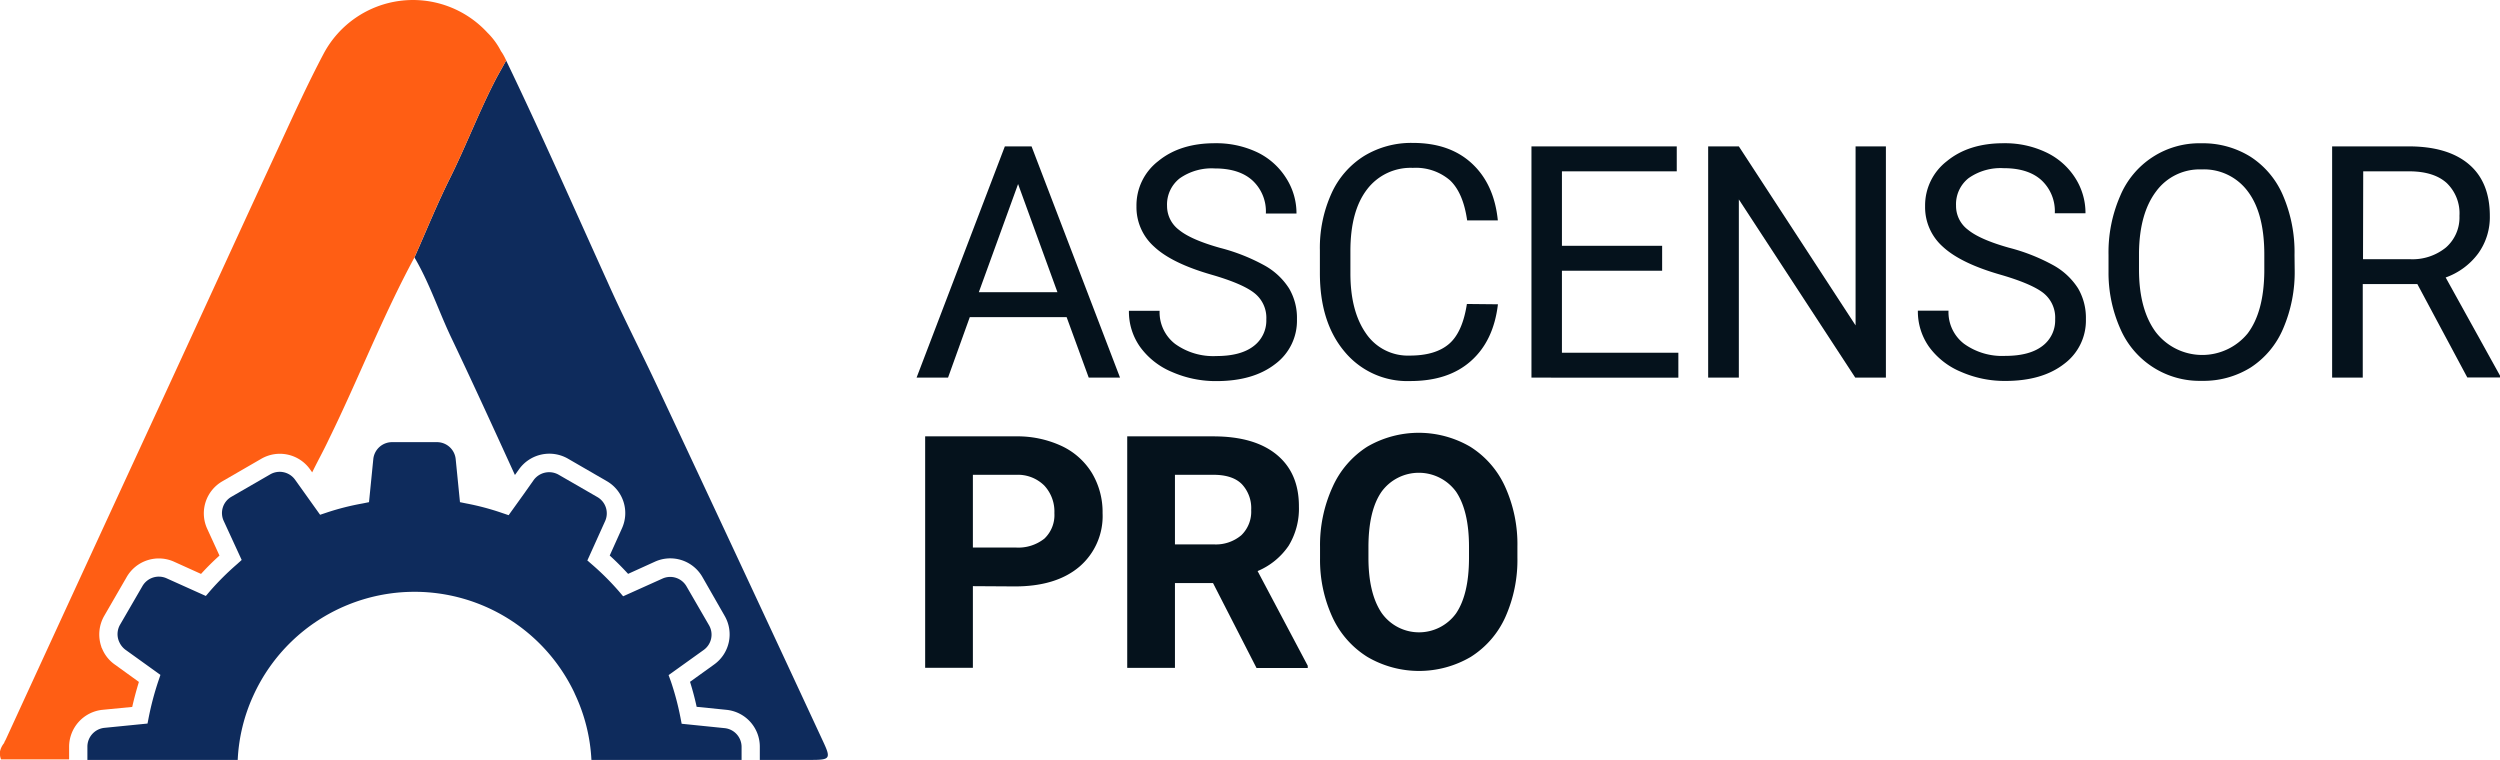 <svg xmlns="http://www.w3.org/2000/svg" id="Layer_1" data-name="Layer 1" viewBox="0 0 484 147.14"><defs><style>.cls-1{fill:#0e2b5c;}.cls-2{fill:#ff5e14;}.cls-3{fill:#05121c;}</style></defs><title>ascp1</title><path class="cls-1" d="M161.89,319.64H152.1V317.1a7.17,7.17,0,0,0-6.48-7.16l-5.75-.58c-.35-1.64-.79-3.27-1.28-4.84l4.69-3.37a7.16,7.16,0,0,0,2-9.42L141,284.25a7.17,7.17,0,0,0-9.18-3l-5.22,2.37c-1.16-1.26-2.34-2.45-3.56-3.55l2.36-5.24a7.13,7.13,0,0,0-2.94-9.17l-7.5-4.34a7.22,7.22,0,0,0-9.44,2l-.83,1.16c-4-8.76-8-17.51-12.15-26.23C90,233,88.22,227.42,85.24,222.36c2.28-5.12,4.38-10.34,6.88-15.35v0c3.21-6.45,5.75-13.24,9.12-19.63l1.48-2.66.27-.48c6.58,13.65,13.48,29.3,19.67,42.95,3,6.74,6.42,13.36,9.56,20.06q16.11,34.32,32.08,68.71C165.93,319.43,165.75,319.64,161.89,319.64Z" transform="translate(-5 -172.52)"></path><path class="cls-2" d="M103,184.22l-.27.48-1.48,2.66c-3.37,6.39-5.91,13.18-9.12,19.63v0c-2.5,5-4.6,10.23-6.88,15.35-6.19,11.43-10.86,23.56-16.58,35.22-1,2.14-2.18,4.25-3.23,6.41l-.44-.62a7.17,7.17,0,0,0-9.43-2l-7.47,4.32a7.16,7.16,0,0,0-3,9.19l2.39,5.22a49.81,49.81,0,0,0-3.57,3.55l-5.24-2.37a7.18,7.18,0,0,0-9.17,3l-4.32,7.47a7.24,7.24,0,0,0-.57,6v.06l.25.54a7,7,0,0,0,2.35,2.84l4.67,3.37c-.49,1.61-.93,3.23-1.29,4.84l-5.75.56a7.2,7.2,0,0,0-6.47,7.16v2.44H5.21A2.75,2.75,0,0,1,5,318.18v0s0,0,0-.05V318a3.8,3.8,0,0,1,.77-1.59l.06-.09a.9.9,0,0,1,0-.09c.1-.21.23-.4.32-.61q15.37-33.45,30.81-66.86c7.25-15.71,14.45-31.46,21.73-47.18,2.91-6.3,5.77-12.63,9-18.73a19.59,19.59,0,0,1,31.68-4,13.69,13.69,0,0,1,2.62,3.58C102.41,183,102.71,183.62,103,184.22Z" transform="translate(-5 -172.52)"></path><path class="cls-1" d="M148.57,317.1v2.54h-8.71l-6.71,0a3.93,3.93,0,0,1-.49,0H119.5a33.79,33.79,0,0,0-3.18-12.72l-.17-.39a34.28,34.28,0,0,0-62.13.71,33.58,33.58,0,0,0-3,12.4H21.92v-2.56a3.67,3.67,0,0,1,3.3-3.65l8.34-.83.25-1.29a57.46,57.46,0,0,1,1.83-6.89l.42-1.24-6.79-4.88A3.82,3.82,0,0,1,28.18,297l-.14-.3a3.66,3.66,0,0,1,.21-3.25L32.57,286a3.66,3.66,0,0,1,4.68-1.52l7.6,3.42.85-1a53,53,0,0,1,5.09-5.07l1-.9-3.48-7.56a3.63,3.63,0,0,1,1.5-4.68l7.48-4.32a3.67,3.67,0,0,1,4.82,1l1.65,2.31,3.21,4.5,1.26-.42A49,49,0,0,1,75.15,270l1.29-.26.83-8.33a3.65,3.65,0,0,1,3.65-3.29h8.65a3.64,3.64,0,0,1,3.65,3.28l.83,8.34,1.28.26a49.47,49.47,0,0,1,6.9,1.84l1.24.42,2.87-4,2-2.83a3.71,3.71,0,0,1,4.82-1l7.49,4.32a3.64,3.64,0,0,1,1.49,4.68l-3.43,7.6,1,.86a51.69,51.69,0,0,1,5.08,5.07l.85,1,7.6-3.42a3.64,3.64,0,0,1,4.68,1.52l4.33,7.48a3.64,3.64,0,0,1-1,4.8l-6.81,4.88.45,1.24a53.63,53.63,0,0,1,1.83,6.89l.25,1.29,8.34.85A3.65,3.65,0,0,1,148.57,317.1Z" transform="translate(-5 -172.52)"></path><path class="cls-3" d="M211.5,233.92H192.75l-4.21,11.71h-6.09l17.09-44.77h5.17l17.13,44.77h-6.06Zm-17-4.83h15.22l-7.62-20.94Z" transform="translate(-5 -172.52)"></path><path class="cls-3" d="M239.48,225.68q-7.59-2.19-11-5.37a10.23,10.23,0,0,1-3.46-7.85,10.81,10.81,0,0,1,4.22-8.75q4.23-3.47,11-3.46a18.46,18.46,0,0,1,8.22,1.78A13.53,13.53,0,0,1,254,207a12.6,12.6,0,0,1,2,6.86h-5.93a8.15,8.15,0,0,0-2.59-6.4c-1.72-1.56-4.15-2.33-7.28-2.33a10.76,10.76,0,0,0-6.81,1.92,6.44,6.44,0,0,0-2.45,5.35,5.78,5.78,0,0,0,2.32,4.63c1.55,1.27,4.18,2.42,7.91,3.47a36.78,36.78,0,0,1,8.73,3.46,13.2,13.2,0,0,1,4.67,4.41,11.22,11.22,0,0,1,1.52,5.94,10.44,10.44,0,0,1-4.24,8.71q-4.25,3.28-11.35,3.28a21.06,21.06,0,0,1-8.61-1.77,14.47,14.47,0,0,1-6.16-4.84,11.79,11.79,0,0,1-2.17-7h5.94a7.74,7.74,0,0,0,3,6.41,12.62,12.62,0,0,0,8,2.35q4.68,0,7.17-1.9a6.2,6.2,0,0,0,2.49-5.2,6.08,6.08,0,0,0-2.31-5.09Q245.55,227.43,239.48,225.68Z" transform="translate(-5 -172.52)"></path><path class="cls-3" d="M295,231.43c-.56,4.73-2.3,8.39-5.25,11s-6.85,3.86-11.73,3.86a15.75,15.75,0,0,1-12.71-5.69q-4.79-5.69-4.78-15.22V221a25.48,25.48,0,0,1,2.23-11,16.61,16.61,0,0,1,6.31-7.27,17.55,17.55,0,0,1,9.48-2.54q7.13,0,11.43,4t5,11h-5.94q-.76-5.35-3.33-7.77a10.13,10.13,0,0,0-7.18-2.4,10.58,10.58,0,0,0-8.88,4.18q-3.21,4.19-3.21,11.91v4.34q0,7.29,3,11.6a9.79,9.79,0,0,0,8.51,4.31q4.92,0,7.55-2.23c1.75-1.48,2.92-4.07,3.49-7.76Z" transform="translate(-5 -172.52)"></path><path class="cls-3" d="M326.79,224.94h-19.4v15.87h22.54v4.82H301.49V200.86h28.13v4.83H307.39v14.42h19.4Z" transform="translate(-5 -172.52)"></path><path class="cls-3" d="M370.11,245.63h-5.93l-22.54-34.5v34.5H335.7V200.86h5.94l22.6,34.66V200.86h5.87Z" transform="translate(-5 -172.52)"></path><path class="cls-3" d="M392.22,225.68q-7.61-2.19-11.06-5.37a10.23,10.23,0,0,1-3.46-7.85,10.82,10.82,0,0,1,4.23-8.75q4.23-3.47,11-3.46a18.47,18.47,0,0,1,8.23,1.78,13.5,13.5,0,0,1,5.59,4.92,12.53,12.53,0,0,1,2,6.86h-5.94a8.17,8.17,0,0,0-2.58-6.4c-1.72-1.56-4.15-2.33-7.29-2.33a10.77,10.77,0,0,0-6.81,1.92,6.44,6.44,0,0,0-2.44,5.35A5.75,5.75,0,0,0,386,217c1.55,1.27,4.18,2.42,7.9,3.47a36.78,36.78,0,0,1,8.73,3.46,13.33,13.33,0,0,1,4.68,4.41,11.31,11.31,0,0,1,1.52,5.94,10.46,10.46,0,0,1-4.24,8.71q-4.24,3.28-11.35,3.28a21,21,0,0,1-8.61-1.77,14.51,14.51,0,0,1-6.17-4.84,11.86,11.86,0,0,1-2.16-7h5.93a7.72,7.72,0,0,0,3,6.41,12.62,12.62,0,0,0,8,2.35q4.66,0,7.16-1.9a6.2,6.2,0,0,0,2.49-5.2,6.08,6.08,0,0,0-2.3-5.09Q398.27,227.43,392.22,225.68Z" transform="translate(-5 -172.52)"></path><path class="cls-3" d="M449.25,224.69A27.65,27.65,0,0,1,447,236.18a16.75,16.75,0,0,1-6.27,7.49,17.25,17.25,0,0,1-9.47,2.58,16.71,16.71,0,0,1-15.73-10,26.66,26.66,0,0,1-2.32-11.15v-3.22a27.3,27.3,0,0,1,2.25-11.41,16.6,16.6,0,0,1,15.74-10.21,17.39,17.39,0,0,1,9.49,2.6,16.71,16.71,0,0,1,6.31,7.53,27.78,27.78,0,0,1,2.22,11.49Zm-5.88-2.89q0-8-3.19-12.22a10.55,10.55,0,0,0-8.95-4.26,10.43,10.43,0,0,0-8.81,4.26q-3.21,4.26-3.31,11.82v3.29q0,7.73,3.25,12.13a11.36,11.36,0,0,0,17.79.25q3.14-4.17,3.22-11.95Z" transform="translate(-5 -172.52)"></path><path class="cls-3" d="M473,227.52H462.43v18.11H456.5V200.86h14.82q7.56,0,11.64,3.45c2.71,2.29,4.07,5.64,4.07,10a12,12,0,0,1-2.26,7.29,13.4,13.4,0,0,1-6.29,4.64l10.52,19v.36h-6.33Zm-10.52-4.82h9.07a10.24,10.24,0,0,0,7-2.28,7.71,7.71,0,0,0,2.6-6.1,8.13,8.13,0,0,0-2.48-6.38q-2.47-2.22-7.15-2.25h-9Z" transform="translate(-5 -172.52)"></path><path class="cls-3" d="M193.35,286v15.81h-9.24V257h17.5a20.29,20.29,0,0,1,8.89,1.85,13.66,13.66,0,0,1,5.9,5.25,14.72,14.72,0,0,1,2.06,7.75,12.89,12.89,0,0,1-4.51,10.4q-4.51,3.81-12.5,3.8Zm0-7.48h8.26a8.12,8.12,0,0,0,5.59-1.73,6.29,6.29,0,0,0,1.93-4.93,7.38,7.38,0,0,0-1.95-5.33,7.26,7.26,0,0,0-5.36-2.09h-8.47Z" transform="translate(-5 -172.52)"></path><path class="cls-3" d="M239.84,285.4h-7.37v16.42h-9.24V257H239.9q7.95,0,12.26,3.54t4.31,10a13.81,13.81,0,0,1-2,7.65,13.63,13.63,0,0,1-6,4.89l9.71,18.33v.43h-9.92Zm-7.37-7.49h7.46a7.63,7.63,0,0,0,5.39-1.77,6.34,6.34,0,0,0,1.91-4.88,6.77,6.77,0,0,0-1.8-5c-1.2-1.22-3.05-1.82-5.53-1.82h-7.43Z" transform="translate(-5 -172.52)"></path><path class="cls-3" d="M298.77,280.41A27.1,27.1,0,0,1,296.43,292a17.67,17.67,0,0,1-6.7,7.7,19.78,19.78,0,0,1-20,0A17.84,17.84,0,0,1,263,292.1a26.48,26.48,0,0,1-2.44-11.45v-2.21A27,27,0,0,1,263,266.77,17.87,17.87,0,0,1,269.7,259a19.8,19.8,0,0,1,19.93,0,17.8,17.8,0,0,1,6.75,7.73,26.91,26.91,0,0,1,2.39,11.63Zm-9.37-2q0-7-2.52-10.72a8.93,8.93,0,0,0-14.39,0q-2.53,3.61-2.56,10.61v2.19q0,6.87,2.53,10.66a8.85,8.85,0,0,0,14.42.14q2.49-3.66,2.52-10.65Z" transform="translate(-5 -172.52)"></path></svg>
